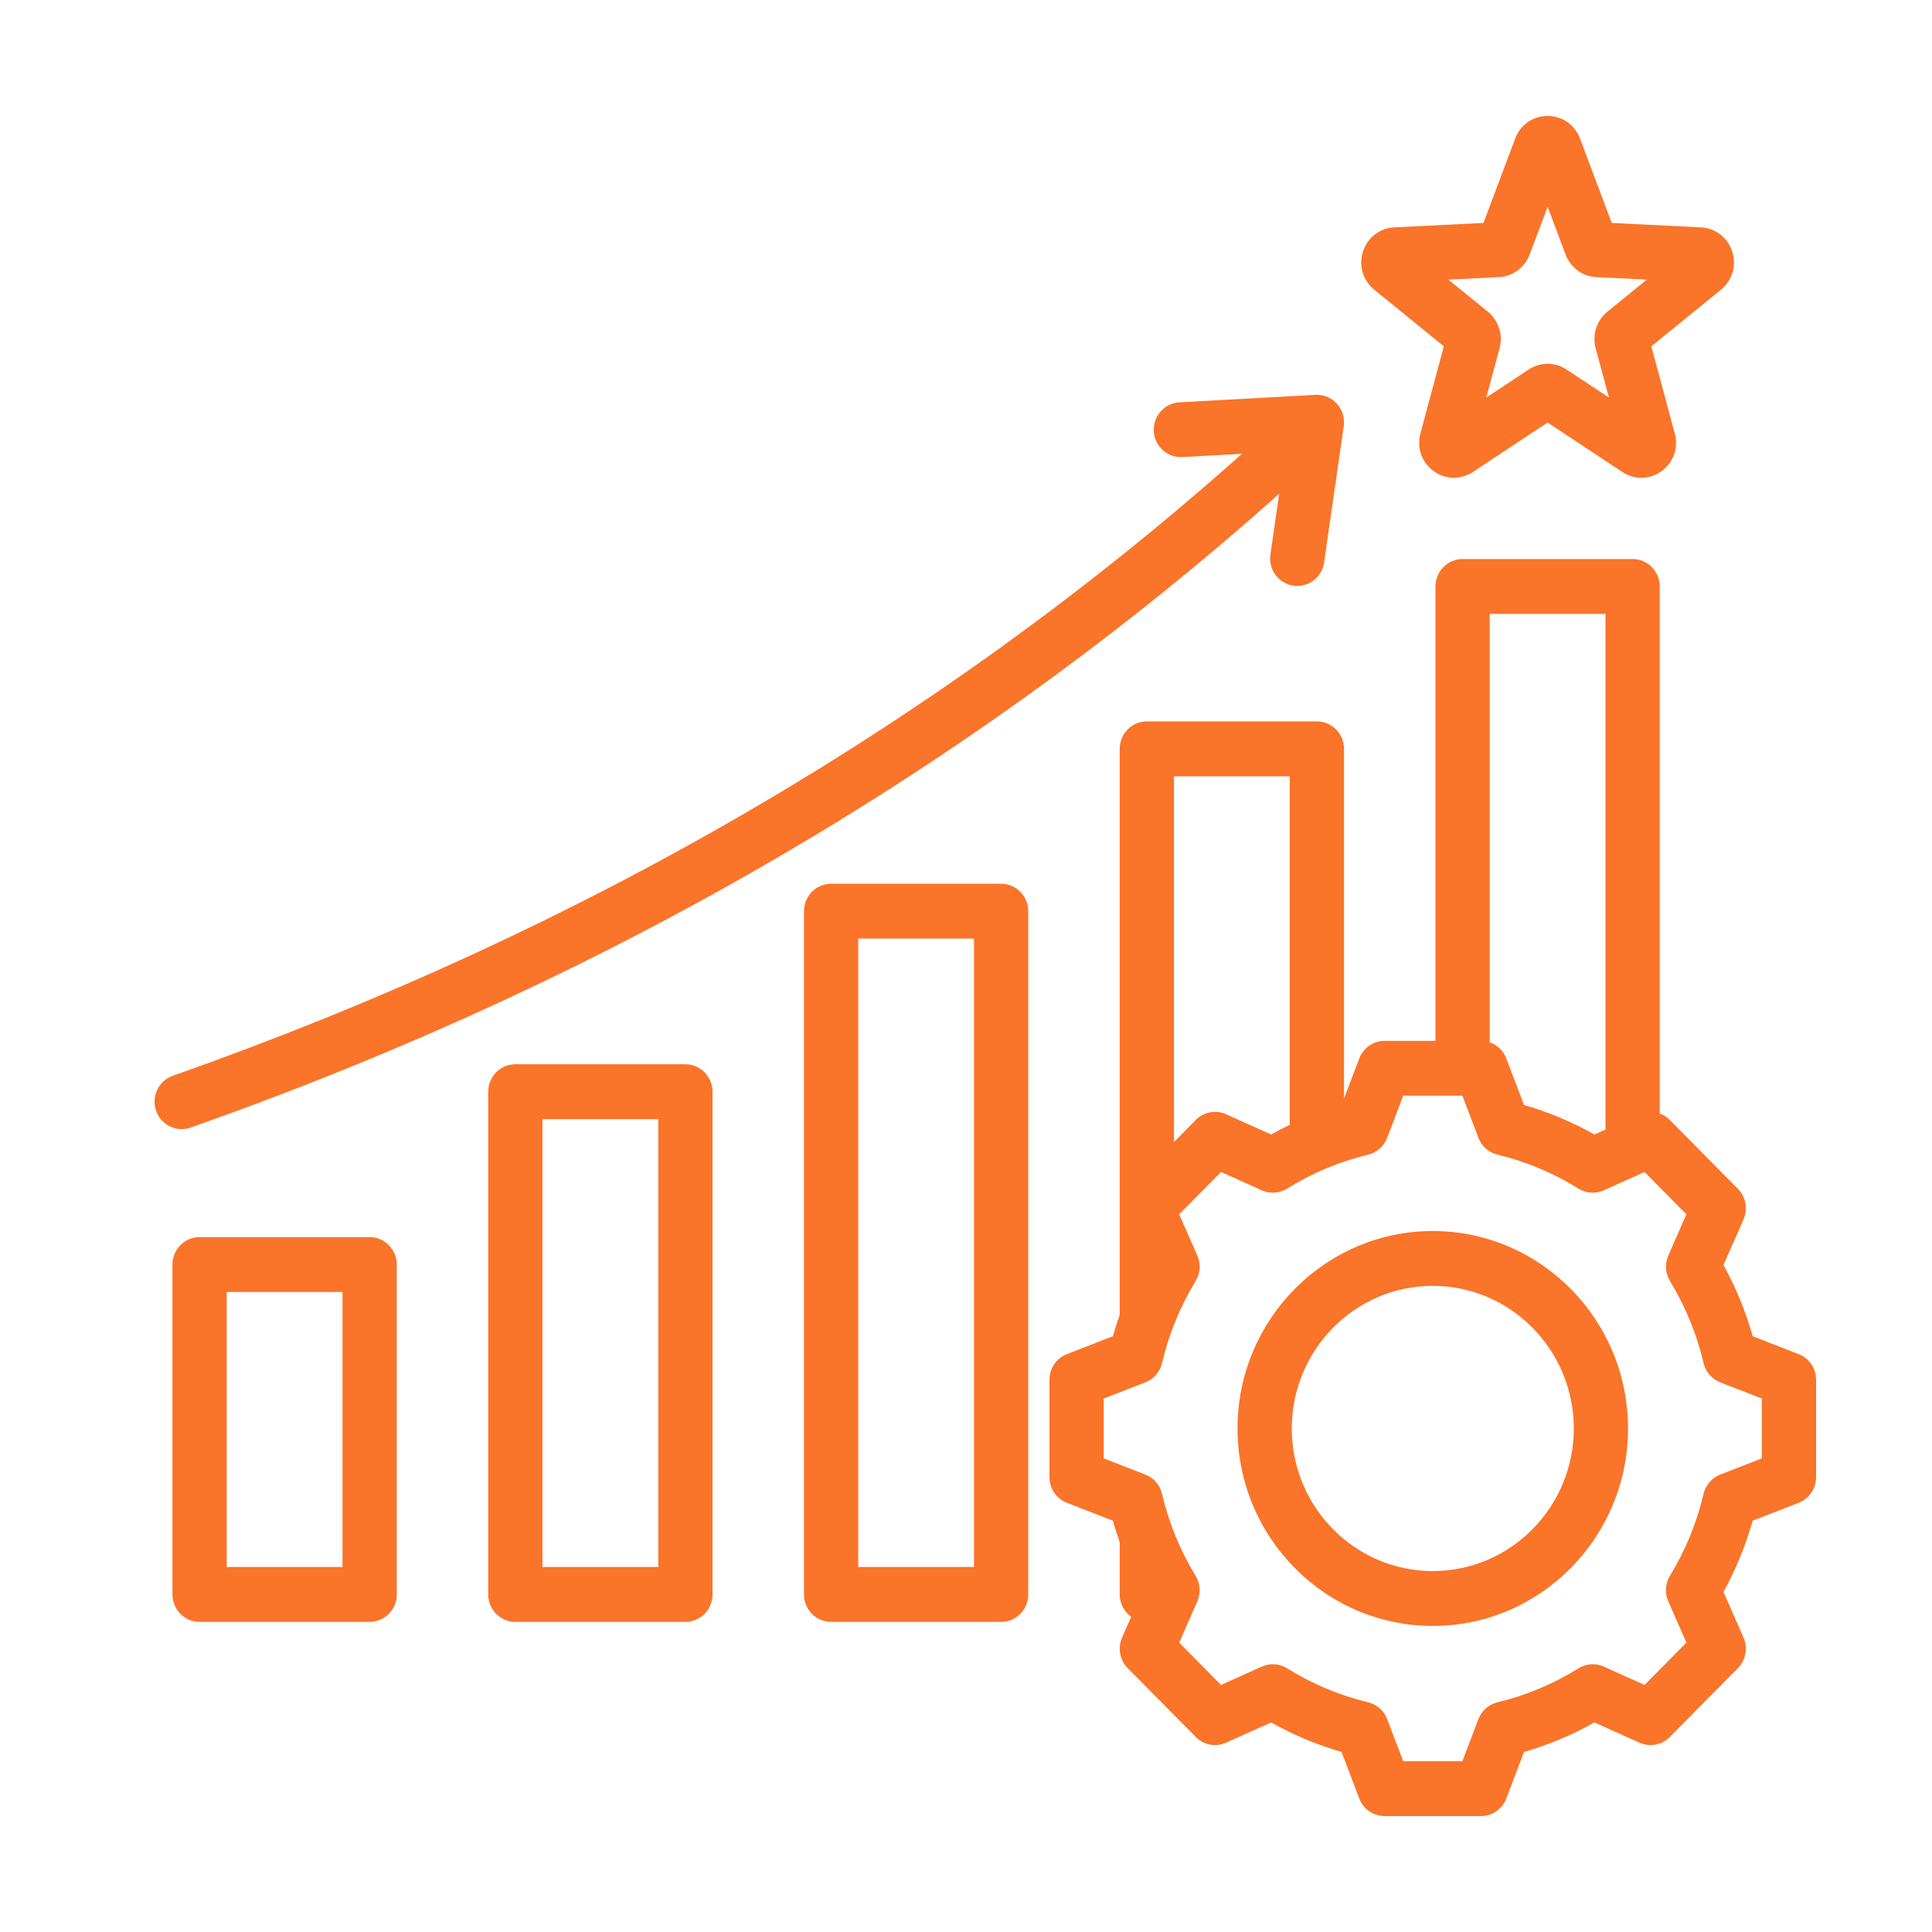 <svg width="50" height="50" viewBox="0 0 50 50" fill="none" xmlns="http://www.w3.org/2000/svg">
<path d="M25.909 22.872H21.509C21.121 22.872 20.807 23.19 20.807 23.582V41.264C20.807 41.656 21.121 41.974 21.509 41.974H25.909C26.297 41.974 26.611 41.656 26.611 41.264V23.582C26.611 23.19 26.297 22.872 25.909 22.872ZM25.207 40.554H22.21V24.291H25.207V40.554ZM17.738 27.543H13.337C12.949 27.543 12.635 27.861 12.635 28.253V41.264C12.635 41.656 12.949 41.974 13.337 41.974H17.738C18.125 41.974 18.439 41.656 18.439 41.264V28.253C18.439 27.861 18.125 27.543 17.738 27.543ZM17.036 40.554H14.039V28.962H17.036V40.554ZM9.566 32.016H5.165C4.778 32.016 4.463 32.334 4.463 32.726V41.264C4.463 41.656 4.778 41.974 5.165 41.974H9.566C9.953 41.974 10.268 41.656 10.268 41.264V32.726C10.268 32.334 9.954 32.016 9.566 32.016ZM8.864 40.554H5.867V33.436H8.864L8.864 40.554ZM4.702 29.221C4.412 29.221 4.14 29.038 4.039 28.745C3.912 28.375 4.105 27.97 4.471 27.841C15.041 24.119 24.341 18.706 32.141 11.745L30.599 11.829C30.212 11.85 29.881 11.55 29.86 11.159C29.84 10.768 30.136 10.433 30.523 10.412L34.043 10.219C34.253 10.207 34.457 10.292 34.599 10.449C34.741 10.606 34.806 10.819 34.775 11.03L34.267 14.557C34.217 14.91 33.916 15.164 33.574 15.164C33.54 15.164 33.506 15.162 33.472 15.157C33.088 15.1 32.823 14.74 32.878 14.352L33.105 12.777C25.16 19.877 15.692 25.392 4.933 29.181C4.856 29.208 4.779 29.221 4.702 29.221ZM35.565 7.497L37.367 8.962L36.76 11.218C36.661 11.585 36.794 11.967 37.099 12.19C37.257 12.307 37.441 12.365 37.626 12.365C37.796 12.365 37.967 12.315 38.117 12.215L40.052 10.935L41.986 12.215C42.301 12.424 42.7 12.414 43.005 12.19C43.309 11.967 43.442 11.585 43.343 11.218L42.736 8.962L44.538 7.498C44.832 7.259 44.946 6.872 44.83 6.51C44.714 6.148 44.396 5.903 44.02 5.884L41.711 5.77L40.891 3.585C40.757 3.229 40.428 3 40.052 3C39.675 3 39.346 3.229 39.213 3.585L38.392 5.77L36.083 5.884C35.708 5.902 35.39 6.148 35.274 6.51C35.157 6.872 35.272 7.259 35.565 7.497ZM38.792 7.172C39.148 7.154 39.46 6.925 39.587 6.587L40.052 5.349L40.517 6.588C40.644 6.925 40.956 7.154 41.312 7.172L42.62 7.236L41.599 8.066C41.321 8.292 41.202 8.663 41.295 9.011L41.639 10.289L40.543 9.564C40.244 9.366 39.859 9.366 39.56 9.564L38.465 10.289L38.808 9.011C38.902 8.663 38.782 8.292 38.504 8.066L37.483 7.236L38.792 7.172ZM46.55 35.045L45.359 34.581C45.178 33.939 44.925 33.322 44.603 32.738L45.122 31.557C45.24 31.289 45.182 30.975 44.977 30.767L43.213 28.983C43.138 28.907 43.049 28.852 42.954 28.818V15.178C42.954 14.786 42.64 14.468 42.252 14.468H37.851C37.464 14.468 37.15 14.786 37.15 15.178V26.937H35.833C35.542 26.937 35.282 27.118 35.178 27.392L34.783 28.43V19.38C34.783 18.988 34.468 18.67 34.081 18.67H29.68C29.292 18.67 28.978 18.988 28.978 19.38V34.028C28.914 34.21 28.854 34.394 28.802 34.581L27.61 35.045C27.339 35.15 27.16 35.413 27.16 35.707V38.23C27.16 38.524 27.339 38.787 27.61 38.892L28.802 39.356C28.854 39.543 28.914 39.727 28.978 39.909V41.264C28.978 41.503 29.096 41.714 29.275 41.843L29.039 42.38C28.921 42.648 28.979 42.962 29.184 43.17L30.948 44.954C31.154 45.162 31.464 45.22 31.729 45.101L32.897 44.576C33.474 44.901 34.085 45.157 34.719 45.34L35.178 46.545C35.282 46.819 35.542 47 35.833 47H38.328C38.618 47 38.879 46.819 38.983 46.545L39.441 45.34C40.076 45.158 40.687 44.902 41.264 44.576L42.431 45.101C42.697 45.22 43.007 45.162 43.213 44.954L44.977 43.17C45.182 42.962 45.24 42.648 45.122 42.38L44.603 41.199C44.925 40.615 45.178 39.998 45.358 39.356L46.55 38.892C46.821 38.787 47 38.524 47 38.23V35.707C47 35.413 46.821 35.15 46.55 35.045ZM41.55 15.887V29.232L41.263 29.361C40.686 29.035 40.076 28.78 39.441 28.597L38.983 27.392C38.907 27.192 38.747 27.042 38.553 26.976V15.887H41.55ZM33.379 20.09V29.11C33.216 29.188 33.055 29.272 32.897 29.361L31.729 28.836C31.464 28.717 31.153 28.776 30.948 28.983L30.382 29.556V20.09H33.379ZM45.596 37.743L44.519 38.162C44.303 38.246 44.142 38.433 44.088 38.66C43.912 39.41 43.619 40.124 43.218 40.782C43.097 40.981 43.081 41.228 43.174 41.442L43.644 42.511L42.561 43.606L41.505 43.131C41.293 43.036 41.049 43.053 40.852 43.176C40.201 43.581 39.495 43.877 38.753 44.056C38.528 44.11 38.344 44.273 38.261 44.491L37.846 45.581H36.315L35.9 44.491C35.817 44.272 35.633 44.109 35.407 44.055C34.666 43.877 33.96 43.581 33.309 43.175C33.112 43.053 32.868 43.036 32.656 43.131L31.6 43.606L30.517 42.511L30.986 41.443C31.08 41.229 31.064 40.982 30.942 40.783C30.541 40.124 30.249 39.41 30.072 38.66C30.019 38.433 29.858 38.246 29.642 38.162L28.564 37.743V36.194L29.642 35.775C29.858 35.691 30.019 35.504 30.073 35.277C30.249 34.527 30.542 33.813 30.942 33.155C31.064 32.956 31.08 32.709 30.986 32.495L30.517 31.426L31.6 30.331L32.657 30.806C32.868 30.901 33.112 30.884 33.309 30.762C33.96 30.356 34.666 30.06 35.407 29.882C35.633 29.828 35.817 29.665 35.9 29.446L36.315 28.356H37.846L38.261 29.446C38.344 29.665 38.528 29.828 38.754 29.882C39.495 30.06 40.201 30.356 40.852 30.762C41.049 30.884 41.293 30.901 41.504 30.806L42.561 30.331L43.644 31.426L43.175 32.494C43.081 32.708 43.097 32.955 43.219 33.154C43.62 33.813 43.912 34.527 44.089 35.277C44.142 35.504 44.303 35.691 44.519 35.775L45.597 36.194V37.743H45.596ZM37.08 31.859C34.294 31.859 32.027 34.151 32.027 36.969C32.027 39.786 34.294 42.079 37.08 42.079C39.867 42.079 42.133 39.786 42.133 36.969C42.133 34.151 39.867 31.859 37.08 31.859ZM37.08 40.659C35.068 40.659 33.431 39.004 33.431 36.969C33.431 34.934 35.068 33.278 37.08 33.278C39.093 33.278 40.73 34.934 40.73 36.969C40.73 39.004 39.093 40.659 37.08 40.659Z" fill="#FA7429"/>
</svg>
